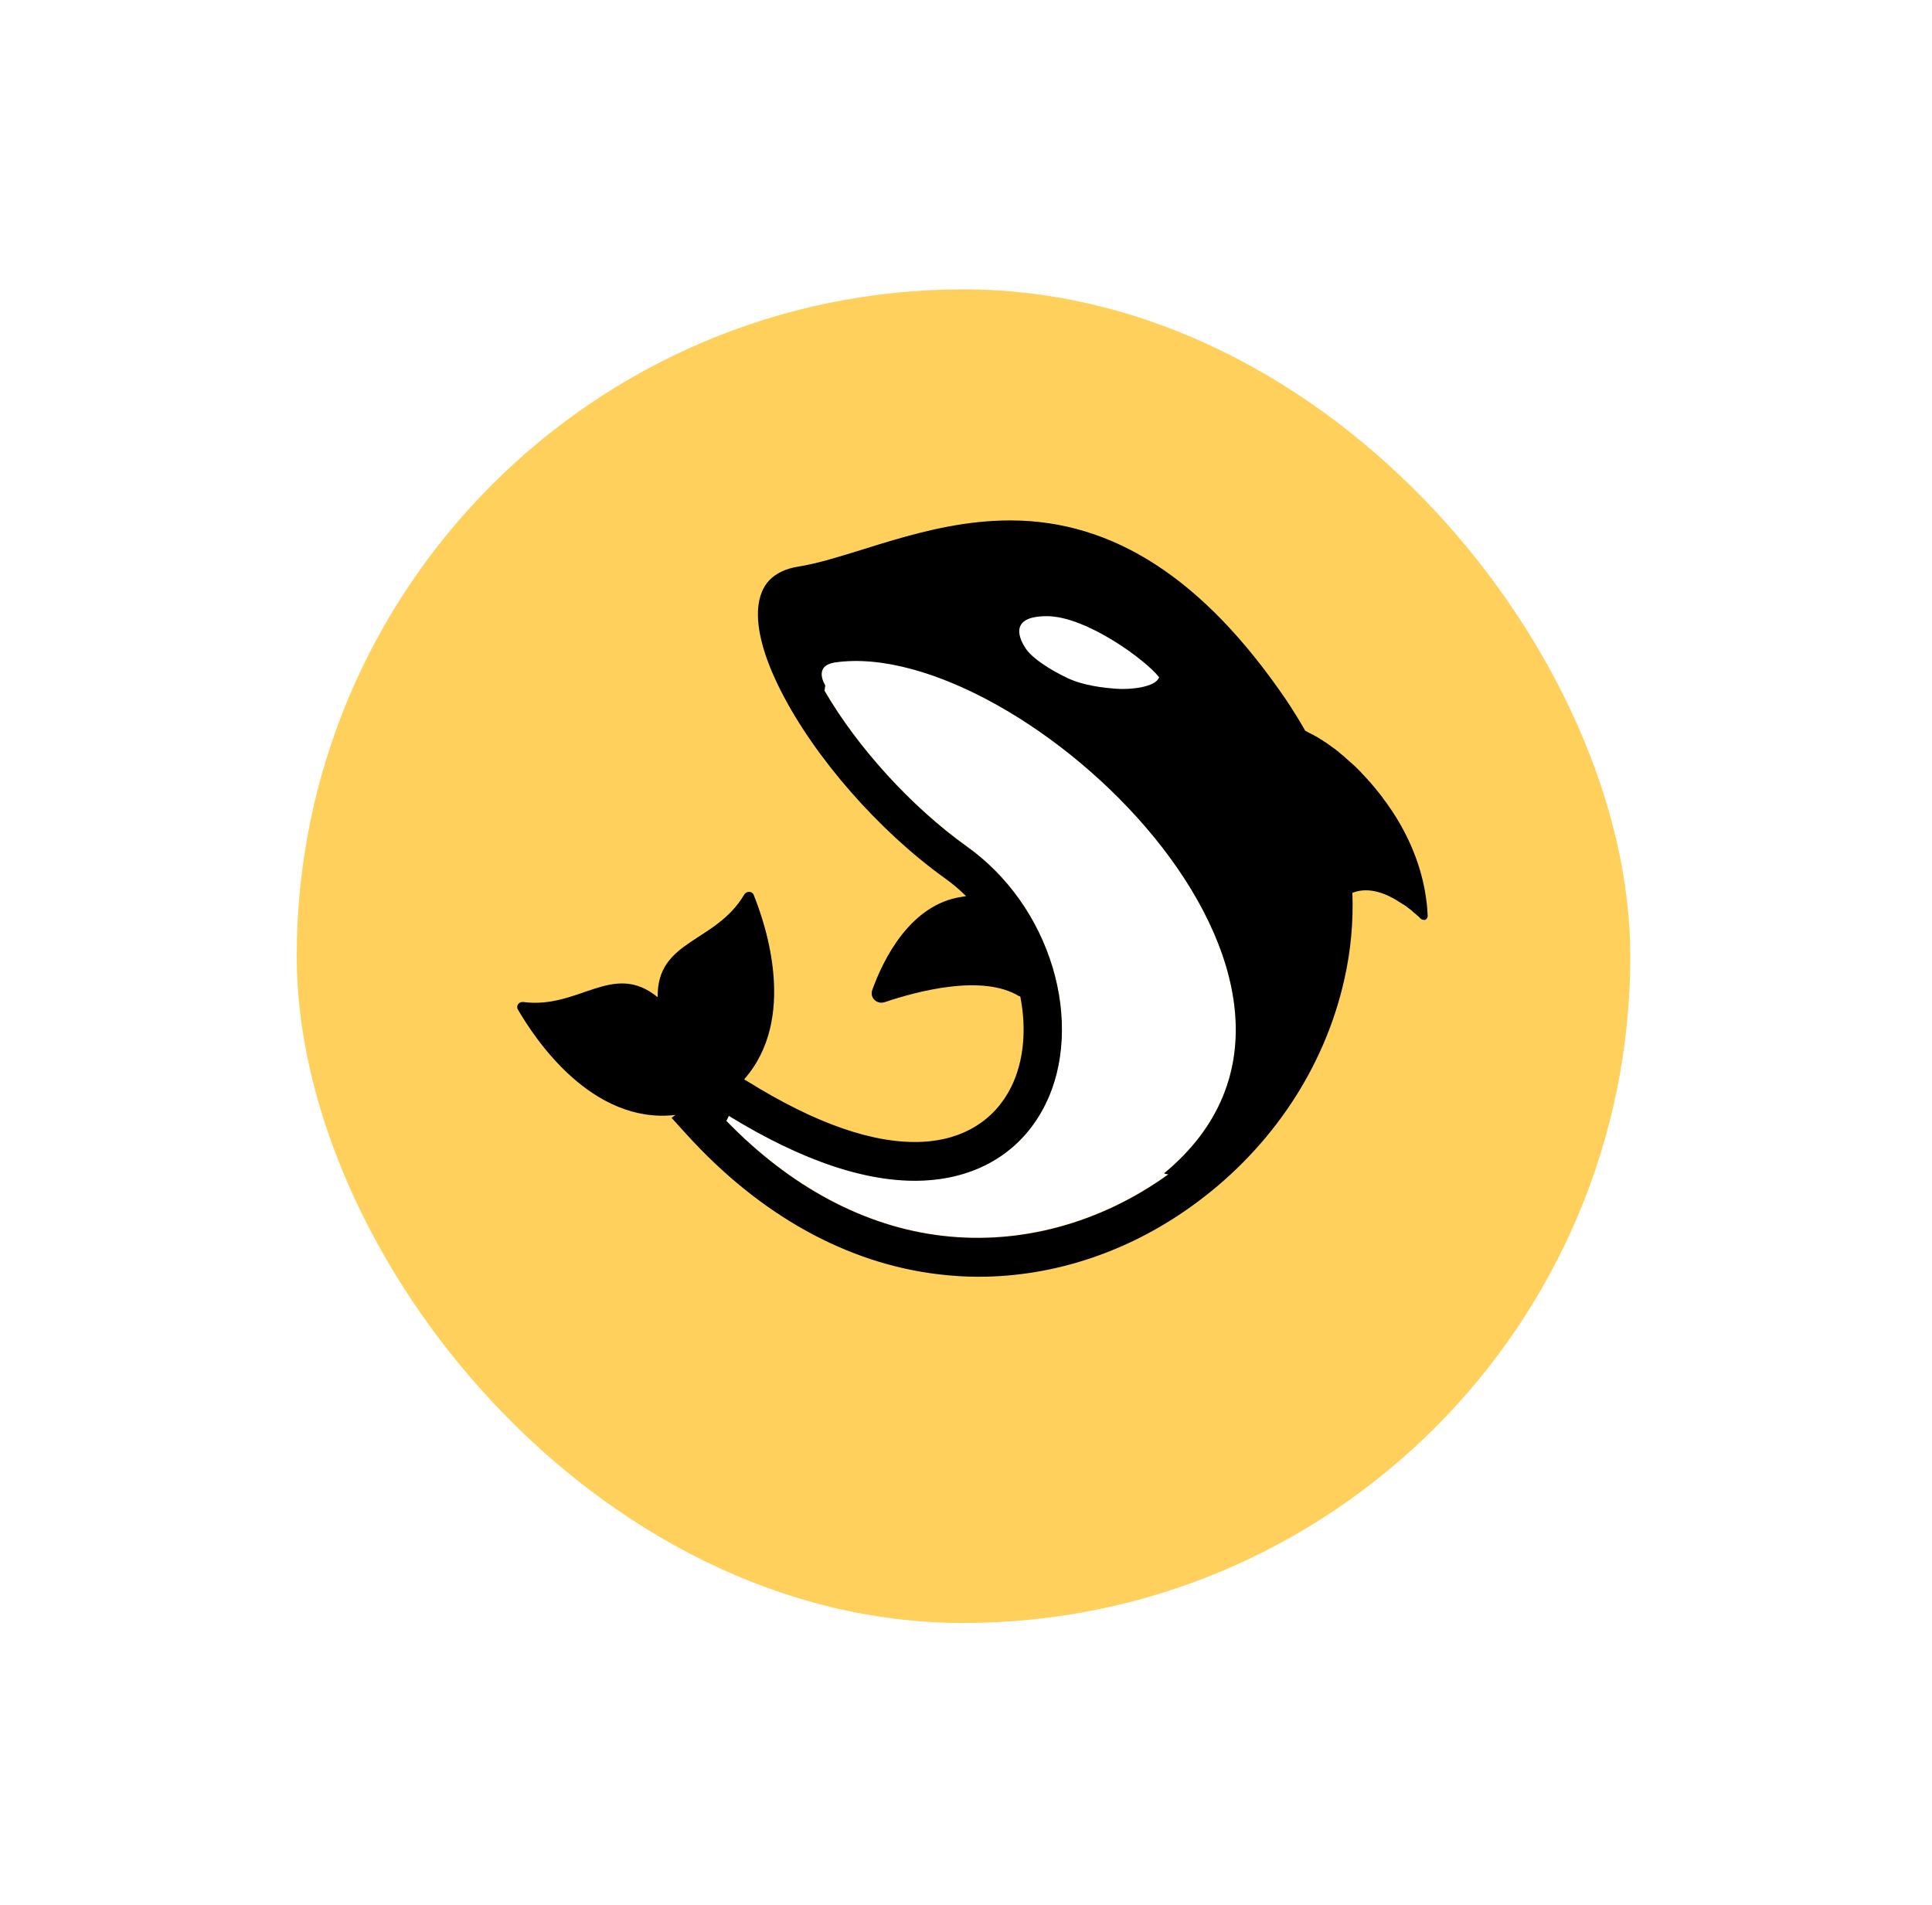 <svg width="72" height="71" viewBox="0 0 72 71" fill="none" xmlns="http://www.w3.org/2000/svg">
<g filter="url(#filter0_d_2_239)">
<rect x="11.057" y="7.983" width="49.7" height="49.7" rx="24.85" fill="#FFD15C"/>
</g>
<g clip-path="url(#clip0_2_239)">
<path d="M57.257 33.183C57.257 44.782 47.856 54.183 36.257 54.183C24.657 54.183 15.257 44.782 15.257 33.183C15.257 21.584 24.657 12.183 36.257 12.183C47.856 12.183 57.257 21.584 57.257 33.183Z" fill="#FFD15C"/>
<path d="M31.13 24.677C30.277 24.8 30.752 25.53 30.752 25.53L30.728 25.735C31.95 27.843 33.968 30.058 36.027 31.534C37.545 32.617 38.677 34.217 39.226 36.038C39.768 37.834 39.669 39.697 38.964 41.14C38.111 42.879 36.495 43.888 34.427 43.987C32.368 44.085 29.924 43.273 27.159 41.575C27.135 41.641 27.102 41.706 27.069 41.764C29.465 44.233 32.237 45.709 35.117 46.046C38.029 46.39 41.014 45.57 43.541 43.757C43.475 43.757 43.426 43.741 43.385 43.716C51.884 36.694 37.971 23.7 31.13 24.677Z" fill="white"/>
<path d="M53.205 34.118C53.196 33.962 53.188 33.774 53.155 33.552C53.049 32.691 52.704 31.37 51.703 29.968C51.654 29.902 51.605 29.836 51.556 29.771C51.547 29.754 51.531 29.738 51.523 29.721C51.482 29.664 51.433 29.607 51.392 29.549L51.383 29.541C51.334 29.483 51.285 29.418 51.236 29.36C51.228 29.344 51.211 29.336 51.203 29.32C51.162 29.27 51.113 29.213 51.072 29.164C51.063 29.155 51.063 29.155 51.055 29.147C51.006 29.09 50.957 29.041 50.908 28.983C50.9 28.975 50.883 28.959 50.875 28.95C50.834 28.901 50.793 28.86 50.752 28.819C50.744 28.811 50.735 28.803 50.735 28.794C50.686 28.745 50.637 28.696 50.596 28.655C50.588 28.647 50.58 28.639 50.563 28.622C50.522 28.581 50.481 28.54 50.44 28.507C50.432 28.499 50.424 28.491 50.416 28.483C50.366 28.442 50.325 28.401 50.276 28.36C50.268 28.352 50.26 28.343 50.251 28.335C50.21 28.302 50.169 28.27 50.137 28.237C50.128 28.228 50.12 28.22 50.112 28.212C50.071 28.171 50.022 28.138 49.981 28.105C49.972 28.097 49.964 28.089 49.956 28.081C49.923 28.048 49.882 28.023 49.849 27.991C49.841 27.982 49.825 27.974 49.817 27.966C49.776 27.933 49.735 27.9 49.694 27.876C49.685 27.867 49.677 27.859 49.669 27.859C49.636 27.835 49.603 27.81 49.571 27.785C49.562 27.777 49.546 27.769 49.538 27.761C49.497 27.736 49.464 27.712 49.423 27.679C49.415 27.671 49.407 27.662 49.39 27.662C49.357 27.646 49.333 27.621 49.308 27.605C49.292 27.597 49.283 27.589 49.267 27.58C49.234 27.564 49.201 27.539 49.177 27.523C49.16 27.515 49.144 27.507 49.136 27.498C49.111 27.482 49.095 27.474 49.07 27.457C49.054 27.449 49.037 27.441 49.021 27.433C49.005 27.424 48.98 27.408 48.964 27.4C48.939 27.384 48.914 27.367 48.882 27.359C48.865 27.351 48.857 27.343 48.84 27.334C48.824 27.326 48.808 27.318 48.783 27.31C48.775 27.302 48.767 27.302 48.758 27.293C48.726 27.277 48.685 27.252 48.652 27.236H48.644C48.422 26.842 48.176 26.448 47.913 26.055C44.854 21.576 41.499 19.402 37.668 19.394H37.651C36.027 19.394 34.542 19.763 33.304 20.124C32.951 20.23 32.582 20.337 32.229 20.452C31.327 20.731 30.474 21.002 29.744 21.116C29.284 21.19 28.923 21.362 28.669 21.625C28.439 21.871 28.3 22.207 28.259 22.617C28.177 23.413 28.464 24.488 29.087 25.718C30.342 28.212 32.746 30.96 35.207 32.724C35.494 32.929 35.757 33.15 36.003 33.396C35.953 33.405 35.904 33.413 35.847 33.421C33.919 33.7 32.91 35.767 32.508 36.891C32.401 37.186 32.688 37.449 32.984 37.342C34.181 36.94 36.618 36.284 37.988 37.129C37.996 37.129 38.012 37.121 38.02 37.121C38.267 38.351 38.152 39.565 37.684 40.508C37.069 41.747 35.896 42.477 34.378 42.551C32.59 42.641 30.392 41.878 27.84 40.287L27.799 40.262C27.775 40.254 27.75 40.238 27.734 40.221C29.719 37.966 28.546 34.487 28.087 33.347C28.029 33.2 27.816 33.2 27.734 33.339C26.667 35.152 24.469 35.012 24.51 37.17C24.51 37.17 24.51 37.17 24.51 37.162C22.837 35.8 21.59 37.613 19.506 37.342C19.342 37.318 19.219 37.482 19.301 37.621C19.933 38.712 22.049 41.911 25.174 41.55L25.027 41.657L25.585 42.272C28.316 45.283 31.565 47.087 34.985 47.489C35.478 47.547 35.97 47.58 36.462 47.58C39.325 47.58 42.171 46.62 44.616 44.799C47.421 42.715 49.365 39.77 50.096 36.514C50.342 35.431 50.44 34.348 50.399 33.273C51.014 33.027 51.687 33.298 52.22 33.659C52.228 33.659 52.228 33.667 52.237 33.667C52.261 33.684 52.278 33.7 52.302 33.708C52.31 33.708 52.31 33.716 52.319 33.716C52.384 33.757 52.442 33.807 52.499 33.848C52.507 33.856 52.524 33.864 52.532 33.872C52.548 33.88 52.556 33.897 52.573 33.905C52.589 33.913 52.597 33.93 52.614 33.938C52.622 33.946 52.639 33.954 52.647 33.971C52.671 33.987 52.696 34.012 52.712 34.028C52.721 34.036 52.729 34.044 52.737 34.044C52.753 34.061 52.77 34.077 52.786 34.086C52.794 34.094 52.803 34.102 52.811 34.11C52.827 34.127 52.844 34.135 52.86 34.151C52.868 34.159 52.876 34.159 52.876 34.167C52.893 34.184 52.917 34.209 52.934 34.225C52.942 34.233 52.95 34.233 52.95 34.241C52.991 34.274 53.041 34.282 53.081 34.282C53.131 34.291 53.213 34.217 53.205 34.118ZM43.385 43.724C43.426 43.749 43.476 43.757 43.541 43.765C41.015 45.586 38.029 46.398 35.117 46.054C32.229 45.718 29.465 44.241 27.069 41.772C27.102 41.706 27.135 41.649 27.16 41.583C29.924 43.281 32.369 44.093 34.428 43.995C36.495 43.896 38.111 42.879 38.964 41.148C39.678 39.705 39.768 37.851 39.226 36.046C38.677 34.225 37.545 32.625 36.027 31.543C33.96 30.066 31.95 27.851 30.728 25.743L30.753 25.538C30.753 25.538 30.277 24.808 31.13 24.685C37.971 23.7 51.884 36.694 43.385 43.724Z" fill="black"/>
<path d="M38.25 24.201C38.012 23.864 37.537 22.962 39.013 22.962C40.49 22.962 42.737 24.627 43.197 25.242C43.057 25.62 42.106 25.702 41.63 25.669C41.154 25.636 40.35 25.554 39.727 25.242C39.112 24.947 38.488 24.537 38.25 24.201Z" fill="white"/>
</g>
<defs>
<filter id="filter0_d_2_239" x="0.557" y="0.283" width="70.7" height="70.7" filterUnits="userSpaceOnUse" color-interpolation-filters="sRGB">
<feFlood flood-opacity="0" result="BackgroundImageFix"/>
<feColorMatrix in="SourceAlpha" type="matrix" values="0 0 0 0 0 0 0 0 0 0 0 0 0 0 0 0 0 0 127 0" result="hardAlpha"/>
<feOffset dy="2.8"/>
<feGaussianBlur stdDeviation="5.25"/>
<feComposite in2="hardAlpha" operator="out"/>
<feColorMatrix type="matrix" values="0 0 0 0 0 0 0 0 0 0 0 0 0 0 0 0 0 0 0.1 0"/>
<feBlend mode="normal" in2="BackgroundImageFix" result="effect1_dropShadow_2_239"/>
<feBlend mode="normal" in="SourceGraphic" in2="effect1_dropShadow_2_239" result="shape"/>
</filter>
<clipPath id="clip0_2_239">
<rect x="15.257" y="12.183" width="42" height="42" rx="21" fill="white"/>
</clipPath>
</defs>
</svg>
